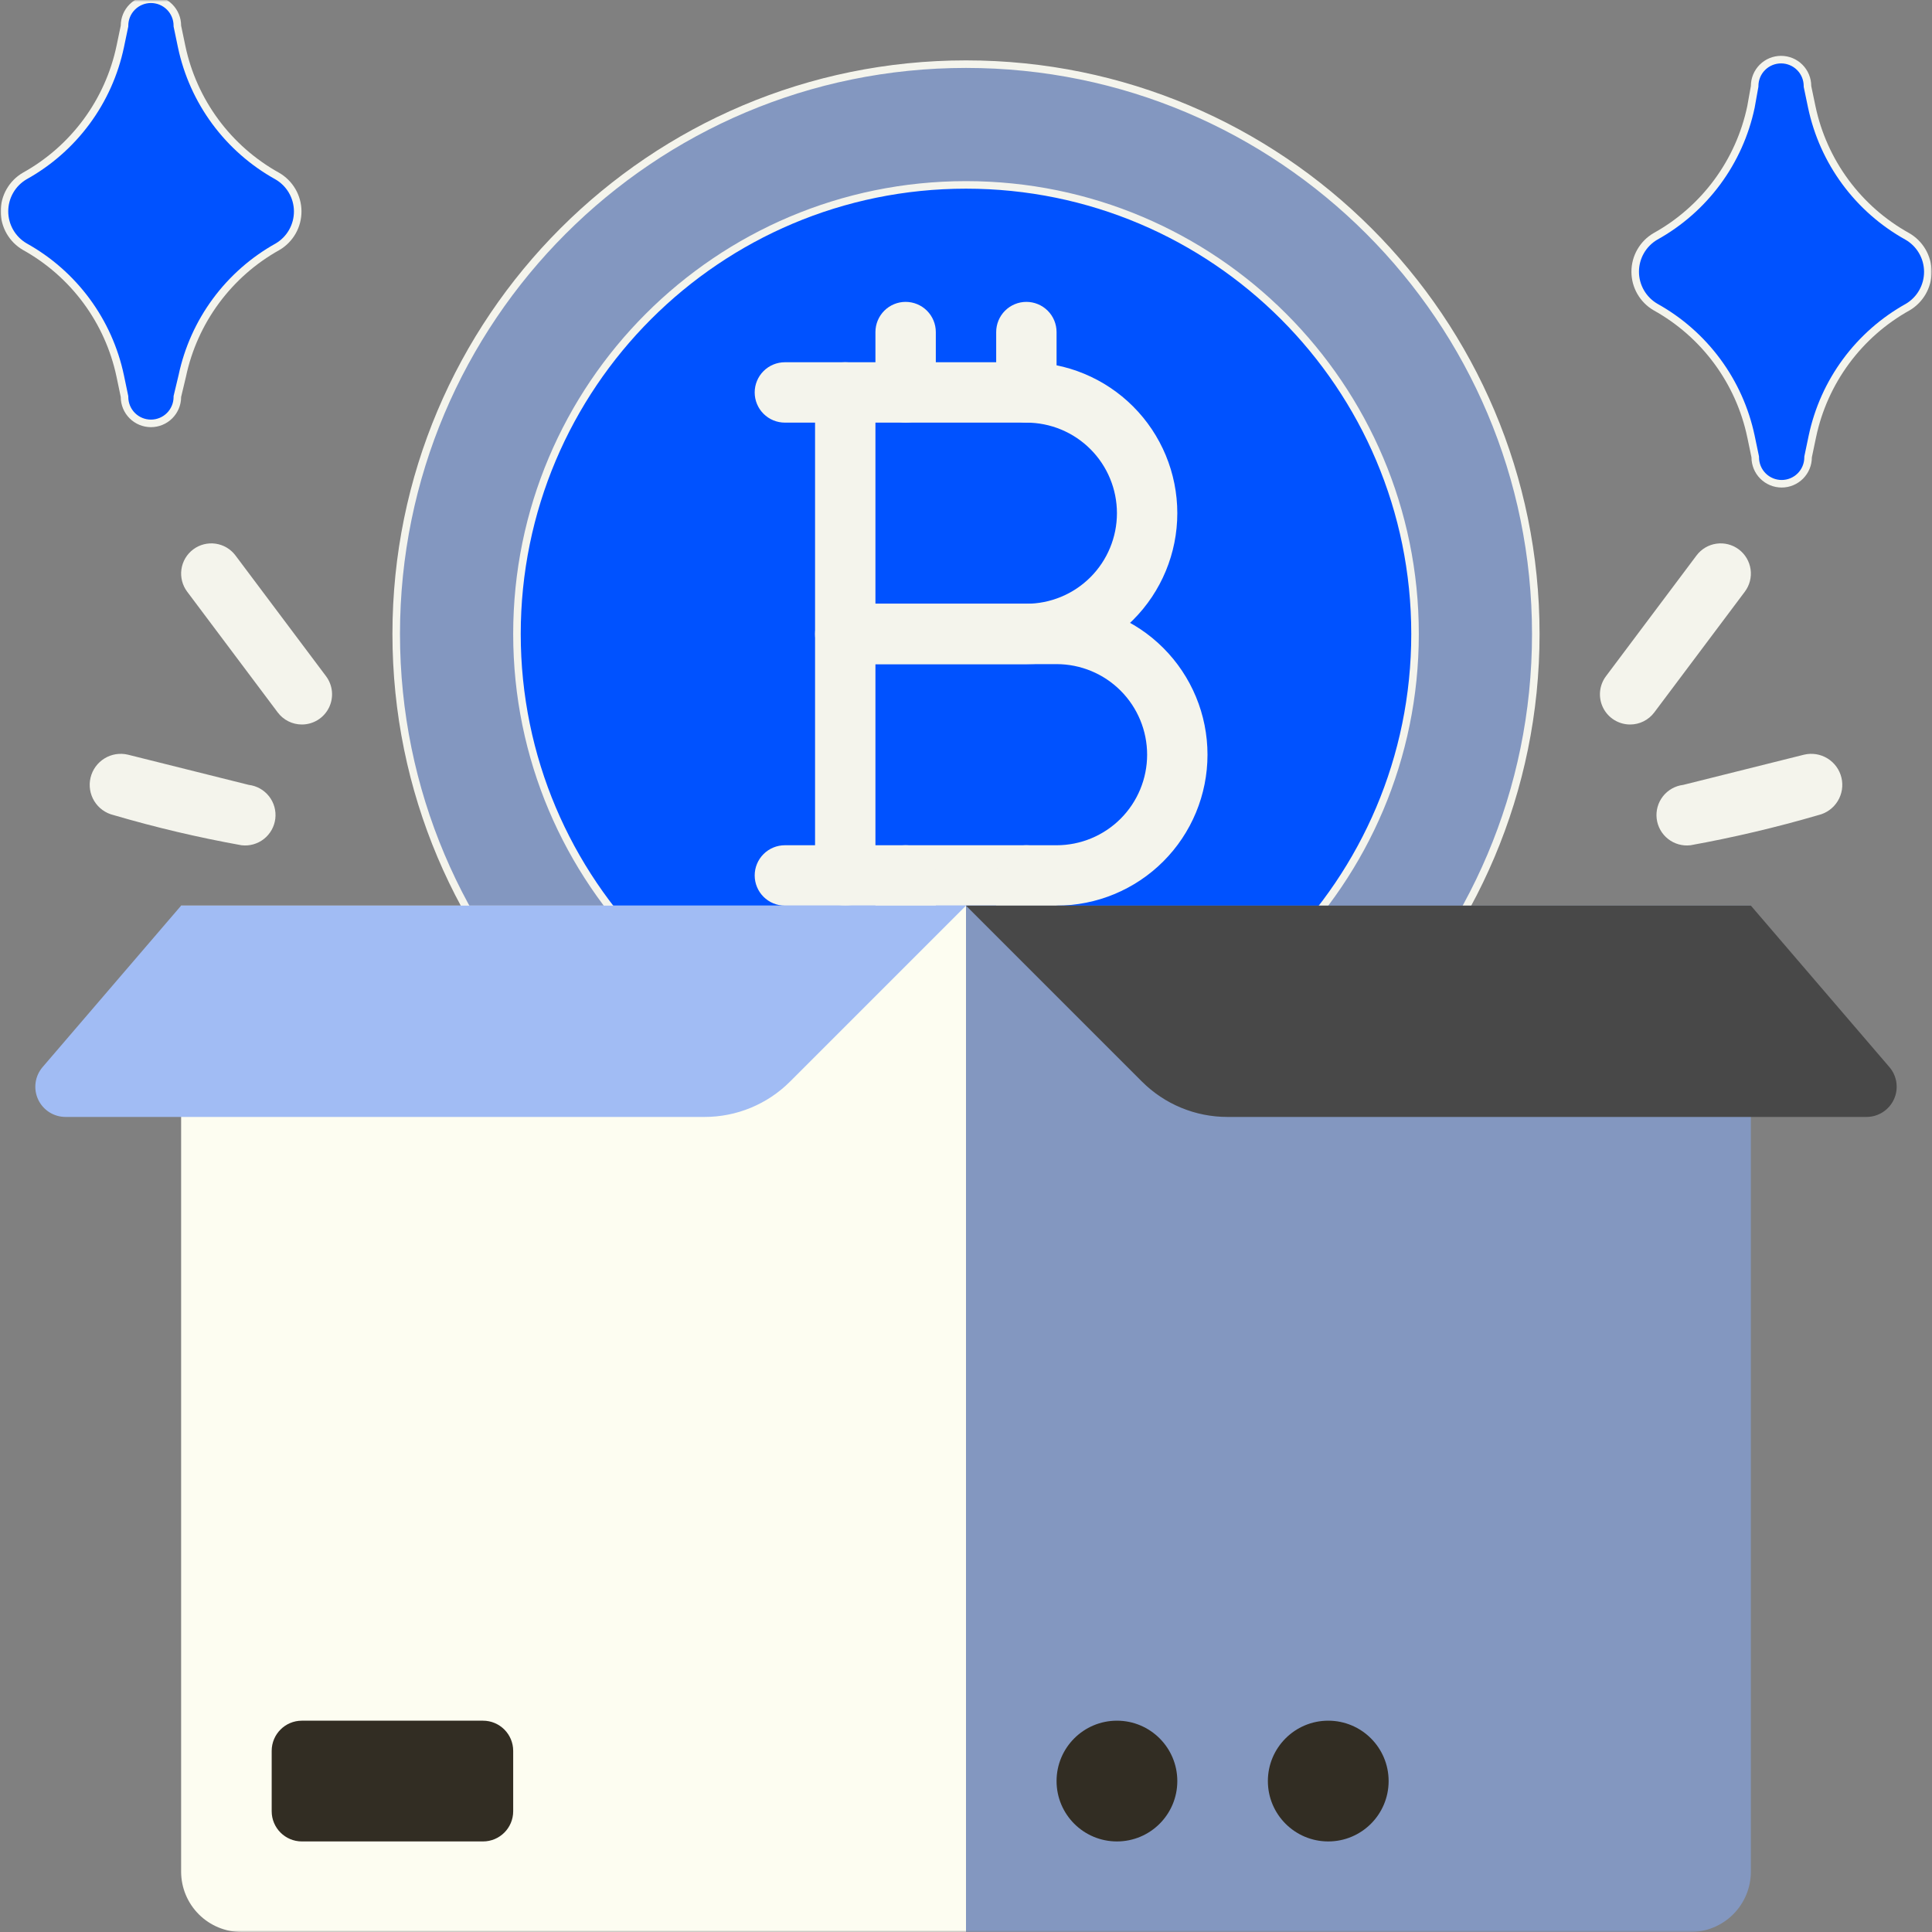 <svg width="512" height="512" viewBox="0 0 512 512" fill="none" xmlns="http://www.w3.org/2000/svg">
<rect x="0" y="0" width="512" height="512" fill="#808080" stroke="none"/>
<g clip-path="url(#clip0_1098_1358)">
<mask id="mask0_1098_1358" style="mask-type:luminance" maskUnits="userSpaceOnUse" x="0" y="0" width="512" height="512">
<path d="M512 0H0V512H512V0Z" fill="white"/>
</mask>
<g mask="url(#mask0_1098_1358)">
<path d="M407 168C407 251.395 339.395 319 256 319C172.605 319 105 251.395 105 168C105 84.605 172.605 17 256 17C339.395 17 407 84.605 407 168Z" fill="#8397C0" stroke="#F4F4EC" stroke-width="2"/>
<path d="M375 168C375 233.722 321.722 287 256 287C190.278 287 137 233.722 137 168C137 102.278 190.278 49 256 49C321.722 49 375 102.278 375 168Z" fill="#0052FF" stroke="#F4F4EC" stroke-width="2"/>
<path d="M272 176H224C221.878 176 219.843 175.157 218.343 173.657C216.843 172.157 216 170.122 216 168V104C216 101.878 216.843 99.843 218.343 98.343C219.843 96.843 221.878 96 224 96H272C282.609 96 292.783 100.214 300.284 107.716C307.786 115.217 312 125.391 312 136C312 146.609 307.786 156.783 300.284 164.284C292.783 171.786 282.609 176 272 176ZM232 160H272C278.365 160 284.47 157.471 288.971 152.971C293.471 148.47 296 142.365 296 136C296 129.635 293.471 123.53 288.971 119.029C284.47 114.529 278.365 112 272 112H232V160Z" fill="#F4F4EC"/>
<path d="M280 240H224C221.878 240 219.843 239.157 218.343 237.657C216.843 236.157 216 234.122 216 232V168C216 165.878 216.843 163.843 218.343 162.343C219.843 160.843 221.878 160 224 160H280C290.609 160 300.783 164.214 308.284 171.716C315.786 179.217 320 189.391 320 200C320 210.609 315.786 220.783 308.284 228.284C300.783 235.786 290.609 240 280 240ZM232 224H280C286.365 224 292.47 221.471 296.971 216.971C301.471 212.47 304 206.365 304 200C304 193.635 301.471 187.53 296.971 183.029C292.47 178.529 286.365 176 280 176H232V224Z" fill="#F4F4EC"/>
<path d="M240 112C237.878 112 235.843 111.157 234.343 109.657C232.843 108.157 232 106.122 232 104V88C232 85.878 232.843 83.843 234.343 82.343C235.843 80.843 237.878 80 240 80C242.122 80 244.157 80.843 245.657 82.343C247.157 83.843 248 85.878 248 88V104C248 106.122 247.157 108.157 245.657 109.657C244.157 111.157 242.122 112 240 112Z" fill="#F4F4EC"/>
<path d="M272 112C269.878 112 267.843 111.157 266.343 109.657C264.843 108.157 264 106.122 264 104V88C264 85.878 264.843 83.843 266.343 82.343C267.843 80.843 269.878 80 272 80C274.122 80 276.157 80.843 277.657 82.343C279.157 83.843 280 85.878 280 88V104C280 106.122 279.157 108.157 277.657 109.657C276.157 111.157 274.122 112 272 112Z" fill="#F4F4EC"/>
<path d="M272 256C269.878 256 267.843 255.157 266.343 253.657C264.843 252.157 264 250.122 264 248V232C264 229.878 264.843 227.843 266.343 226.343C267.843 224.843 269.878 224 272 224C274.122 224 276.157 224.843 277.657 226.343C279.157 227.843 280 229.878 280 232V248C280 250.122 279.157 252.157 277.657 253.657C276.157 255.157 274.122 256 272 256Z" fill="#F4F4EC"/>
<path d="M240 256C237.878 256 235.843 255.157 234.343 253.657C232.843 252.157 232 250.122 232 248V232C232 229.878 232.843 227.843 234.343 226.343C235.843 224.843 237.878 224 240 224C242.122 224 244.157 224.843 245.657 226.343C247.157 227.843 248 229.878 248 232V248C248 250.122 247.157 252.157 245.657 253.657C244.157 255.157 242.122 256 240 256Z" fill="#F4F4EC"/>
<path d="M224 112H208C205.878 112 203.843 111.157 202.343 109.657C200.843 108.157 200 106.122 200 104C200 101.878 200.843 99.843 202.343 98.343C203.843 96.843 205.878 96 208 96H224C226.122 96 228.157 96.843 229.657 98.343C231.157 99.843 232 101.878 232 104C232 106.122 231.157 108.157 229.657 109.657C228.157 111.157 226.122 112 224 112Z" fill="#F4F4EC"/>
<path d="M224 240H208C205.878 240 203.843 239.157 202.343 237.657C200.843 236.157 200 234.122 200 232C200 229.878 200.843 227.843 202.343 226.343C203.843 224.843 205.878 224 208 224H224C226.122 224 228.157 224.843 229.657 226.343C231.157 227.843 232 229.878 232 232C232 234.122 231.157 236.157 229.657 237.657C228.157 239.157 226.122 240 224 240Z" fill="#F4F4EC"/>
<path d="M48 240H256V512H64C59.757 512 55.687 510.314 52.686 507.314C49.686 504.313 48 500.243 48 496V240Z" fill="#FDFDF1"/>
<path d="M256 240H464V496C464 500.243 462.314 504.313 459.314 507.314C456.313 510.314 452.243 512 448 512H256V240Z" fill="#8397C0"/>
<path d="M48 240L11.28 282.8C10.286 283.962 9.646 285.385 9.435 286.9C9.225 288.415 9.453 289.958 10.093 291.347C10.733 292.736 11.758 293.912 13.045 294.737C14.333 295.562 15.831 296 17.36 296H186.72C190.923 296.003 195.086 295.178 198.971 293.572C202.856 291.966 206.386 289.611 209.36 286.64L256 240H48Z" fill="#A1BCF4"/>
<path d="M464 240L500.72 282.8C501.714 283.962 502.354 285.385 502.565 286.9C502.775 288.415 502.547 289.958 501.907 291.347C501.267 292.736 500.242 293.912 498.955 294.737C497.667 295.562 496.169 296 494.64 296H325.28C321.076 296.003 316.913 295.178 313.029 293.572C309.144 291.966 305.614 289.611 302.64 286.64L256 240H464Z" fill="#484848"/>
<path d="M480.302 115.635L480.301 115.637L479.181 120.997L479.16 121.098V121.201C479.16 123.058 478.423 124.838 477.11 126.151C475.797 127.464 474.017 128.201 472.16 128.201C470.303 128.201 468.523 127.464 467.21 126.151C465.897 124.838 465.16 123.058 465.16 121.201V121.098L465.139 120.997L464.019 115.637L464.018 115.635C462.502 108.445 459.458 101.665 455.095 95.753C450.733 89.844 445.154 84.939 438.734 81.371C437.096 80.418 435.736 79.053 434.79 77.41C433.842 75.765 433.344 73.899 433.344 72.001C433.344 70.102 433.842 68.237 434.79 66.592C435.736 64.949 437.096 63.583 438.734 62.63C445.154 59.062 450.733 54.158 455.095 48.249C459.458 42.337 462.502 35.557 464.018 28.367L464.022 28.352L464.024 28.337L464.984 22.977L465 22.89V22.801C465 20.944 465.737 19.164 467.05 17.851C468.363 16.538 470.143 15.801 472 15.801C473.857 15.801 475.637 16.538 476.95 17.851C478.263 19.164 479 20.944 479 22.801V22.904L479.021 23.005L480.141 28.365L480.142 28.367C481.659 35.557 484.702 42.337 489.065 48.249C493.428 54.159 499.008 59.064 505.43 62.632C507.077 63.572 508.449 64.928 509.408 66.565C510.369 68.203 510.882 70.064 510.897 71.963C510.912 73.861 510.427 75.73 509.493 77.383C508.56 79.032 507.212 80.408 505.582 81.373C499.164 84.941 493.586 89.845 489.225 95.753C484.862 101.665 481.819 108.445 480.302 115.635Z" fill="#0052FF" stroke="#F4F4EC" stroke-width="2"/>
<path d="M47.027 104.969L47 105.083V105.201C47 107.058 46.262 108.838 44.95 110.151C43.637 111.464 41.856 112.201 40 112.201C38.143 112.201 36.363 111.464 35.05 110.151C33.737 108.838 33 107.058 33 105.201V105.098L32.979 104.997L31.859 99.636L31.858 99.634C30.341 92.445 27.298 85.665 22.935 79.753C18.573 73.843 12.994 68.939 6.574 65.371C4.936 64.418 3.575 63.053 2.63 61.41C1.682 59.765 1.184 57.899 1.184 56.001C1.184 54.102 1.682 52.237 2.63 50.592C3.575 48.949 4.935 47.583 6.574 46.63C12.994 43.062 18.573 38.158 22.935 32.249C27.298 26.337 30.341 19.557 31.858 12.367L31.859 12.365L32.979 7.005L33 6.904V6.801C33 4.944 33.737 3.164 35.05 1.851C36.363 0.538 38.143 -0.199 40 -0.199C41.856 -0.199 43.637 0.538 44.95 1.851C46.262 3.164 47 4.944 47 6.801V6.904L47.021 7.005L48.141 12.365L48.141 12.367C49.658 19.557 52.702 26.337 57.065 32.249C61.428 38.159 67.008 43.064 73.429 46.632C75.077 47.572 76.449 48.928 77.408 50.565C78.368 52.203 78.882 54.064 78.897 55.962C78.911 57.861 78.427 59.73 77.493 61.383C76.56 63.032 75.212 64.408 73.582 65.373C67.164 68.941 61.586 73.844 57.225 79.753C52.864 85.661 49.822 92.437 48.304 99.621L47.027 104.969Z" fill="#0052FF" stroke="#F4F4EC" stroke-width="2"/>
<path d="M63.999 224.001C52.556 221.946 41.233 219.275 30.079 216.001C27.957 215.492 26.124 214.161 24.984 212.3C23.844 210.44 23.489 208.203 23.999 206.081C24.508 203.959 25.839 202.127 27.7 200.987C29.56 199.846 31.797 199.492 33.919 200.001L65.919 208.001C68.04 208.256 69.974 209.343 71.294 211.023C72.615 212.703 73.213 214.839 72.959 216.961C72.704 219.083 71.617 221.017 69.937 222.337C68.256 223.657 66.12 224.256 63.999 224.001Z" fill="#F4F4EC"/>
<path d="M80 192C78.758 192 77.533 191.711 76.422 191.155C75.311 190.6 74.345 189.794 73.6 188.8L49.6 156.8C48.97 155.96 48.511 155.003 48.25 153.985C47.99 152.968 47.932 151.909 48.08 150.869C48.229 149.829 48.581 148.828 49.116 147.924C49.651 147.02 50.359 146.23 51.2 145.6C52.041 144.97 52.997 144.511 54.015 144.25C55.032 143.99 56.091 143.932 57.131 144.08C58.171 144.229 59.172 144.581 60.076 145.116C60.98 145.651 61.77 146.36 62.4 147.2L86.4 179.2C87.291 180.389 87.834 181.802 87.968 183.282C88.101 184.761 87.82 186.249 87.155 187.578C86.491 188.907 85.47 190.024 84.206 190.805C82.942 191.586 81.486 192 80 192Z" fill="#F4F4EC"/>
<path d="M448 224.001C445.878 224.256 443.742 223.657 442.062 222.337C440.381 221.017 439.294 219.083 439.04 216.961C438.785 214.839 439.384 212.703 440.704 211.023C442.024 209.343 443.958 208.256 446.08 208.001L478.08 200.001C480.202 199.492 482.439 199.846 484.299 200.987C486.159 202.127 487.491 203.959 488 206.081C488.509 208.203 488.155 210.44 487.014 212.3C485.874 214.161 484.042 215.492 481.92 216.001C470.761 219.259 459.439 221.929 448 224.001Z" fill="#F4F4EC"/>
<path d="M432 192C430.514 192 429.058 191.586 427.794 190.805C426.53 190.024 425.509 188.907 424.845 187.578C424.18 186.249 423.899 184.761 424.032 183.282C424.166 181.802 424.709 180.389 425.6 179.2L449.6 147.2C450.873 145.503 452.768 144.38 454.869 144.08C456.969 143.78 459.103 144.327 460.8 145.6C462.497 146.873 463.62 148.768 463.92 150.869C464.22 152.969 463.673 155.103 462.4 156.8L438.4 188.8C437.655 189.794 436.689 190.6 435.578 191.155C434.467 191.711 433.242 192 432 192Z" fill="#F4F4EC"/>
<path d="M128 456H80C75.582 456 72 459.582 72 464V480C72 484.418 75.582 488 80 488H128C132.418 488 136 484.418 136 480V464C136 459.582 132.418 456 128 456Z" fill="#322D23"/>
<path d="M296 488C304.837 488 312 480.837 312 472C312 463.163 304.837 456 296 456C287.163 456 280 463.163 280 472C280 480.837 287.163 488 296 488Z" fill="#322D23"/>
<path d="M352 488C360.837 488 368 480.837 368 472C368 463.163 360.837 456 352 456C343.163 456 336 463.163 336 472C336 480.837 343.163 488 352 488Z" fill="#322D23"/>
</g>
</g>
<defs>
<clipPath id="clip0_1098_1358">
<rect width="512" height="512" fill="white"/>
</clipPath>
</defs>
</svg>
